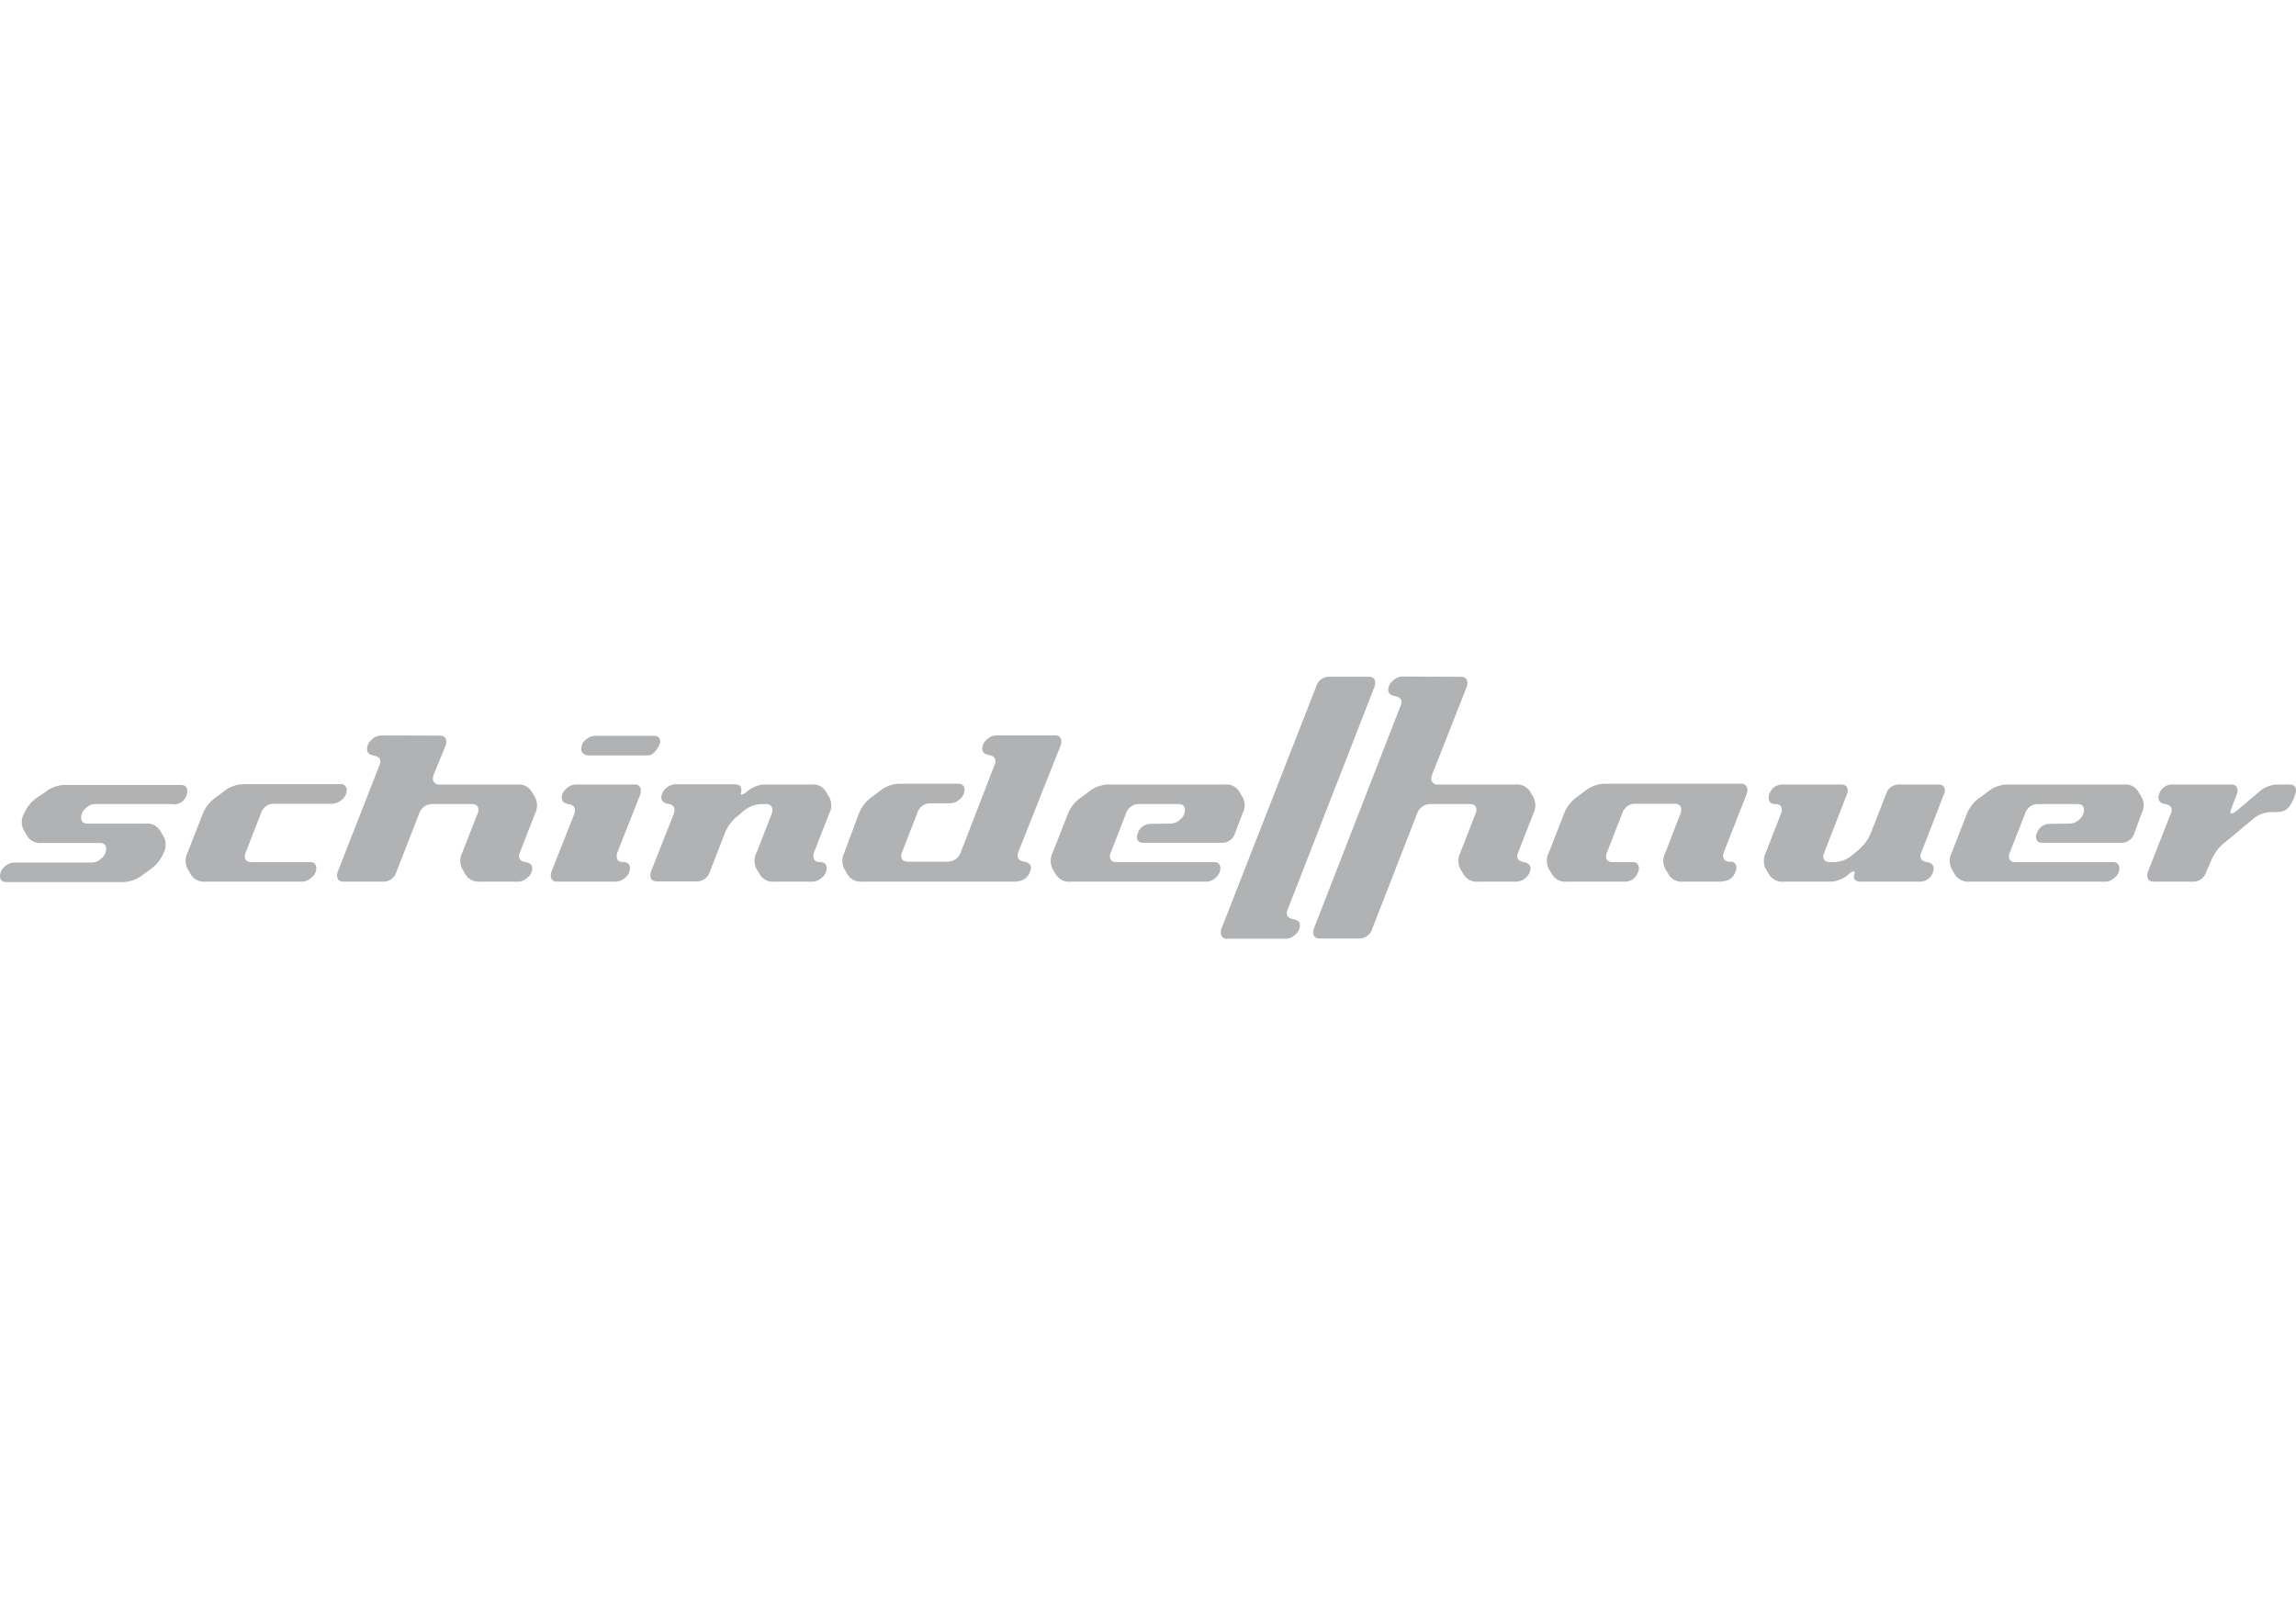 <svg viewBox="0 0 270 190" xmlns="http://www.w3.org/2000/svg"><g fill="#b1b2b3"><path d="m20.37 94.58h-9.17a1.61 1.61 0 0 0 -1.12.5 1.45 1.45 0 0 0 -.54 1.08q0 .72.78.72h6.87a1.73 1.73 0 0 1 1.62.81l.41.67a2.05 2.05 0 0 1 0 2 4.31 4.31 0 0 1 -1.56 1.92l-.94.68a3.9 3.9 0 0 1 -2.27.8h-13.67c-.52 0-.78-.25-.78-.74a1.45 1.45 0 0 1 .54-1.07 1.68 1.68 0 0 1 1.12-.49h9.13a1.64 1.64 0 0 0 1.15-.5 1.45 1.45 0 0 0 .54-1.08c0-.48-.26-.72-.77-.72h-6.87a1.74 1.74 0 0 1 -1.63-.81l-.4-.67a2 2 0 0 1 0-1.95 4.44 4.44 0 0 1 1.56-1.92l1-.67a3.82 3.82 0 0 1 2.26-.81h13.62c.51 0 .78.25.78.74a1.76 1.76 0 0 1 -.07.41 1.6 1.6 0 0 1 -1.59 1.15"/><path d="m39.09 94.54h-6.82a1.6 1.6 0 0 0 -1.59 1.15l-1.79 4.6a.91.91 0 0 0 -.1.41c0 .48.26.71.78.71h6.85q.78 0 .78.75a1.41 1.41 0 0 1 -.56 1.06 1.7 1.7 0 0 1 -1.13.49h-11.39a1.81 1.81 0 0 1 -1.66-.81l-.4-.68a2.11 2.11 0 0 1 0-1.92l1.8-4.61a4.25 4.25 0 0 1 1.59-1.94l.91-.69a3.84 3.84 0 0 1 2.27-.82h11.37a.67.67 0 0 1 .77.75 1.4 1.4 0 0 1 -.55 1.06 1.72 1.72 0 0 1 -1.14.49"/><path d="m51.7 86.53q.78 0 .78.75a1.68 1.68 0 0 1 -.07.4l-1.41 3.44a1.41 1.41 0 0 0 -.08.4.68.68 0 0 0 .78.76h9.15a1.81 1.81 0 0 1 1.66.81l.41.68a2.1 2.1 0 0 1 0 1.93l-1.79 4.6a.85.85 0 0 0 -.1.4c0 .39.26.62.78.71s.78.34.78.75a1.43 1.43 0 0 1 -.55 1.06 1.63 1.63 0 0 1 -1.11.49h-4.51a1.81 1.81 0 0 1 -1.66-.81l-.4-.68a2.11 2.11 0 0 1 0-1.92l1.8-4.6a1.07 1.07 0 0 0 .1-.41c0-.48-.26-.71-.78-.71h-4.6a1.63 1.63 0 0 0 -1.59 1.12l-2.67 6.86a1.6 1.6 0 0 1 -1.62 1.15h-4.58c-.52 0-.78-.24-.78-.74a1.4 1.4 0 0 1 .07-.41l4.92-12.56a1 1 0 0 0 .1-.41c0-.38-.26-.62-.78-.71s-.78-.34-.78-.74a1.43 1.43 0 0 1 .54-1.14 1.7 1.7 0 0 1 1.12-.49z"/><path d="m74.08 102.16a1.41 1.41 0 0 1 -.54 1.06 1.69 1.69 0 0 1 -1.15.49h-6.84c-.52 0-.78-.24-.78-.74a1.85 1.85 0 0 1 .07-.41l2.71-6.86a1.53 1.53 0 0 0 .07-.41c0-.38-.26-.62-.78-.71s-.78-.34-.78-.75a1.43 1.43 0 0 1 .54-1.06 1.67 1.67 0 0 1 1.15-.49h6.84a.67.67 0 0 1 .77.74 1.69 1.69 0 0 1 -.06.41l-2.71 6.87a1.12 1.12 0 0 0 -.07.4c0 .48.26.71.78.71s.78.25.78.75"/><path d="m96.44 101.41q.78 0 .78.75a1.38 1.38 0 0 1 -.56 1.06 1.7 1.7 0 0 1 -1.13.49h-4.53a1.72 1.72 0 0 1 -1.62-.81l-.41-.68a2 2 0 0 1 0-1.92l1.79-4.6a1.22 1.22 0 0 0 .07-.41c0-.47-.26-.71-.78-.71h-.44a3.55 3.55 0 0 0 -2.25.88l-.57.5a4.77 4.77 0 0 0 -1.53 2l-1.78 4.57a1.59 1.59 0 0 1 -1.59 1.15h-4.63c-.52 0-.78-.25-.78-.74a1.85 1.85 0 0 1 .07-.41l2.71-6.86a1.51 1.51 0 0 0 .06-.41c0-.38-.25-.62-.77-.71s-.78-.34-.78-.75a1.43 1.43 0 0 1 .54-1.06 1.67 1.67 0 0 1 1.15-.49h6.83c.59 0 .88.2.88.61a.68.68 0 0 1 0 .25 1 1 0 0 0 -.05.22c0 .09 0 .14.1.14a1.33 1.33 0 0 0 .65-.38 3.31 3.31 0 0 1 2.13-.81h5.48a1.74 1.74 0 0 1 1.63.81l.4.68a2 2 0 0 1 0 1.93l-1.8 4.6a1.39 1.39 0 0 0 -.06.4c0 .48.26.71.77.71"/><path d="m119.62 103.71h-18.27a1.81 1.81 0 0 1 -1.66-.81l-.4-.68a2.11 2.11 0 0 1 0-1.92l1.71-4.6a4.35 4.35 0 0 1 1.59-2l.92-.69a3.83 3.83 0 0 1 2.26-.82h6.87q.78 0 .78.75a1.41 1.41 0 0 1 -.54 1.06 1.66 1.66 0 0 1 -1.12.49h-2.3a1.6 1.6 0 0 0 -1.59 1.15l-1.79 4.6a.91.91 0 0 0 -.1.41c0 .48.26.71.78.71h4.62a1.64 1.64 0 0 0 1.6-1.1l4-10.34a1 1 0 0 0 .08-.4c0-.39-.26-.62-.77-.71s-.78-.34-.78-.75a1.45 1.45 0 0 1 .54-1.07 1.68 1.68 0 0 1 1.11-.49h6.87q.78 0 .78.75a1.3 1.3 0 0 1 -.07.4l-5 12.6a1.4 1.4 0 0 0 -.07.4c0 .39.26.62.78.71s.78.34.78.75a.85.85 0 0 1 -.1.4 1.59 1.59 0 0 1 -1.59 1.15"/><path d="m137.69 96.88a1.67 1.67 0 0 0 1.12-.5 1.45 1.45 0 0 0 .54-1.08q0-.72-.78-.72h-4.57a1.6 1.6 0 0 0 -1.59 1.12l-1.79 4.6a.85.85 0 0 0 -.1.4c0 .48.26.71.78.71h11.43q.78 0 .78.75a1.41 1.41 0 0 1 -.54 1.06 1.64 1.64 0 0 1 -1.12.49h-16a1.81 1.81 0 0 1 -1.66-.81l-.4-.68a2.11 2.11 0 0 1 0-1.92l1.8-4.6a4.22 4.22 0 0 1 1.59-1.93l.91-.68a3.85 3.85 0 0 1 2.27-.81h13.73a1.74 1.74 0 0 1 1.63.81l.4.67a2 2 0 0 1 0 1.92l-.88 2.32a1.61 1.61 0 0 1 -1.59 1.14h-9.17q-.78 0-.78-.72a.81.81 0 0 1 .1-.39 1.58 1.58 0 0 1 1.59-1.12z"/><path d="m171.78 79.61q.78 0 .78.75a1.4 1.4 0 0 1 -.07.41l-4.08 10.36a1.08 1.08 0 0 0 -.09.39.68.68 0 0 0 .78.76h9.16a1.82 1.82 0 0 1 1.66.81l.4.68a2.11 2.11 0 0 1 0 1.92l-1.8 4.61a1 1 0 0 0 -.1.4c0 .39.26.62.78.71s.78.34.78.75a1.41 1.41 0 0 1 -.54 1.06 1.64 1.64 0 0 1 -1.12.49h-4.52a1.8 1.8 0 0 1 -1.66-.81l-.41-.68a2.08 2.08 0 0 1 0-1.92l1.79-4.61a.85.85 0 0 0 .1-.4c0-.47-.26-.71-.78-.71h-4.6a1.64 1.64 0 0 0 -1.59 1.11l-5.28 13.56a1.59 1.59 0 0 1 -1.59 1.15h-4.57c-.52 0-.78-.25-.78-.74a1.76 1.76 0 0 1 .07-.41l10.21-26.25a1 1 0 0 0 .1-.41c0-.38-.26-.62-.78-.71s-.78-.33-.78-.74a1.45 1.45 0 0 1 .54-1.07 1.72 1.72 0 0 1 1.12-.49z"/><path d="m202.44 103.71h-4.57a1.72 1.72 0 0 1 -1.62-.81l-.41-.68a2 2 0 0 1 0-1.92l1.78-4.61a1.25 1.25 0 0 0 .08-.42c0-.48-.26-.73-.78-.73h-4.57a1.61 1.61 0 0 0 -1.59 1.15l-1.79 4.6a.91.91 0 0 0 -.1.41c0 .48.26.71.78.71h2.3q.78 0 .78.75a1 1 0 0 1 -.1.4 1.6 1.6 0 0 1 -1.59 1.15h-6.84a1.79 1.79 0 0 1 -1.65-.81l-.41-.68a2.08 2.08 0 0 1 0-1.92l1.79-4.6a4.22 4.22 0 0 1 1.59-2l.91-.69a3.86 3.86 0 0 1 2.27-.82h16a.69.69 0 0 1 .78.77 1.41 1.41 0 0 1 -.07.42l-2.7 6.87a1.12 1.12 0 0 0 -.07.4c0 .48.26.71.78.71a.67.67 0 0 1 .77.75.85.85 0 0 1 -.1.4 1.59 1.59 0 0 1 -1.59 1.15"/><path d="m218.85 103.71c-.56 0-.84-.2-.84-.61a.68.68 0 0 1 .05-.25.91.91 0 0 0 .05-.22.13.13 0 0 0 -.14-.14 1.19 1.19 0 0 0 -.61.38 3.33 3.33 0 0 1 -2.16.84h-5.48a1.81 1.81 0 0 1 -1.66-.81l-.41-.68a2.14 2.14 0 0 1 0-1.92l1.79-4.6a.91.91 0 0 0 .1-.41c0-.48-.26-.71-.77-.71s-.78-.25-.78-.75a1.12 1.12 0 0 1 .07-.4 1.59 1.59 0 0 1 1.59-1.15h6.86c.52 0 .78.25.78.74a1 1 0 0 1 -.1.41l-2.67 6.87a.86.86 0 0 0 -.11.4c0 .48.27.71.79.71h.47a3.39 3.39 0 0 0 2.21-.88l.61-.5a5.3 5.3 0 0 0 1.51-2.03l1.78-4.57a1.59 1.59 0 0 1 1.59-1.15h4.56c.52 0 .78.25.78.74a1 1 0 0 1 -.11.41l-2.67 6.87a.85.85 0 0 0 -.1.4c0 .39.26.62.78.71s.78.34.78.75a1.4 1.4 0 0 1 -.07.4 1.59 1.59 0 0 1 -1.59 1.15z"/><path d="m243.41 96.88a1.65 1.65 0 0 0 1.12-.5 1.45 1.45 0 0 0 .54-1.08q0-.72-.78-.72h-4.57a1.58 1.58 0 0 0 -1.58 1.12l-1.8 4.6a.85.85 0 0 0 -.1.4c0 .48.26.71.78.71h11.43q.78 0 .78.75a1.41 1.41 0 0 1 -.54 1.06 1.64 1.64 0 0 1 -1.12.49h-16a1.81 1.81 0 0 1 -1.66-.81l-.4-.68a2.11 2.11 0 0 1 0-1.92l1.8-4.6a4.22 4.22 0 0 1 1.59-1.93l.91-.68a3.82 3.82 0 0 1 2.27-.81h13.73a1.74 1.74 0 0 1 1.63.81l.4.67a2 2 0 0 1 0 1.92l-.84 2.32a1.61 1.61 0 0 1 -1.59 1.14h-9.21q-.78 0-.78-.72a.81.81 0 0 1 .1-.39 1.59 1.59 0 0 1 1.59-1.12z"/><path d="m267.06 95.53a3.36 3.36 0 0 0 -2.2.88l-3.32 2.77a5.06 5.06 0 0 0 -1.52 2.07l-.58 1.31a1.59 1.59 0 0 1 -1.59 1.15h-4.56c-.52 0-.78-.25-.78-.74a1.4 1.4 0 0 1 .07-.41l2.7-6.87a.85.85 0 0 0 .1-.4c0-.38-.25-.62-.77-.71s-.78-.34-.78-.75a1.12 1.12 0 0 1 .07-.4 1.59 1.59 0 0 1 1.59-1.15h6.86c.52 0 .78.25.78.74a1 1 0 0 1 -.1.41l-.64 1.72a.78.78 0 0 0 -.1.34c0 .14 0 .2.13.2a1.09 1.09 0 0 0 .58-.3l2.64-2.23a3.34 3.34 0 0 1 2.19-.88h1.39c.52 0 .78.25.78.74a4.54 4.54 0 0 1 -.89 2 1.72 1.72 0 0 1 -1.14.49z"/><path d="m154.78 80.75a1.59 1.59 0 0 1 1.59-1.15h4.57c.52 0 .78.25.78.74a1.35 1.35 0 0 1 -.07.41l-10.23 26.25a.86.86 0 0 0 -.11.4c0 .39.26.62.78.72s.78.33.78.74a1.45 1.45 0 0 1 -.54 1.07 1.68 1.68 0 0 1 -1.12.49h-6.87a.67.67 0 0 1 -.77-.75 1.76 1.76 0 0 1 .06-.41z"/><path d="m76 88.86h-6.87c-.52-.1-.78-.34-.78-.75a1.43 1.43 0 0 1 .55-1.11 1.68 1.68 0 0 1 1.1-.45h6.87q.78 0 .78.75c0 .11-.57 1.56-1.48 1.56"/></g></svg>